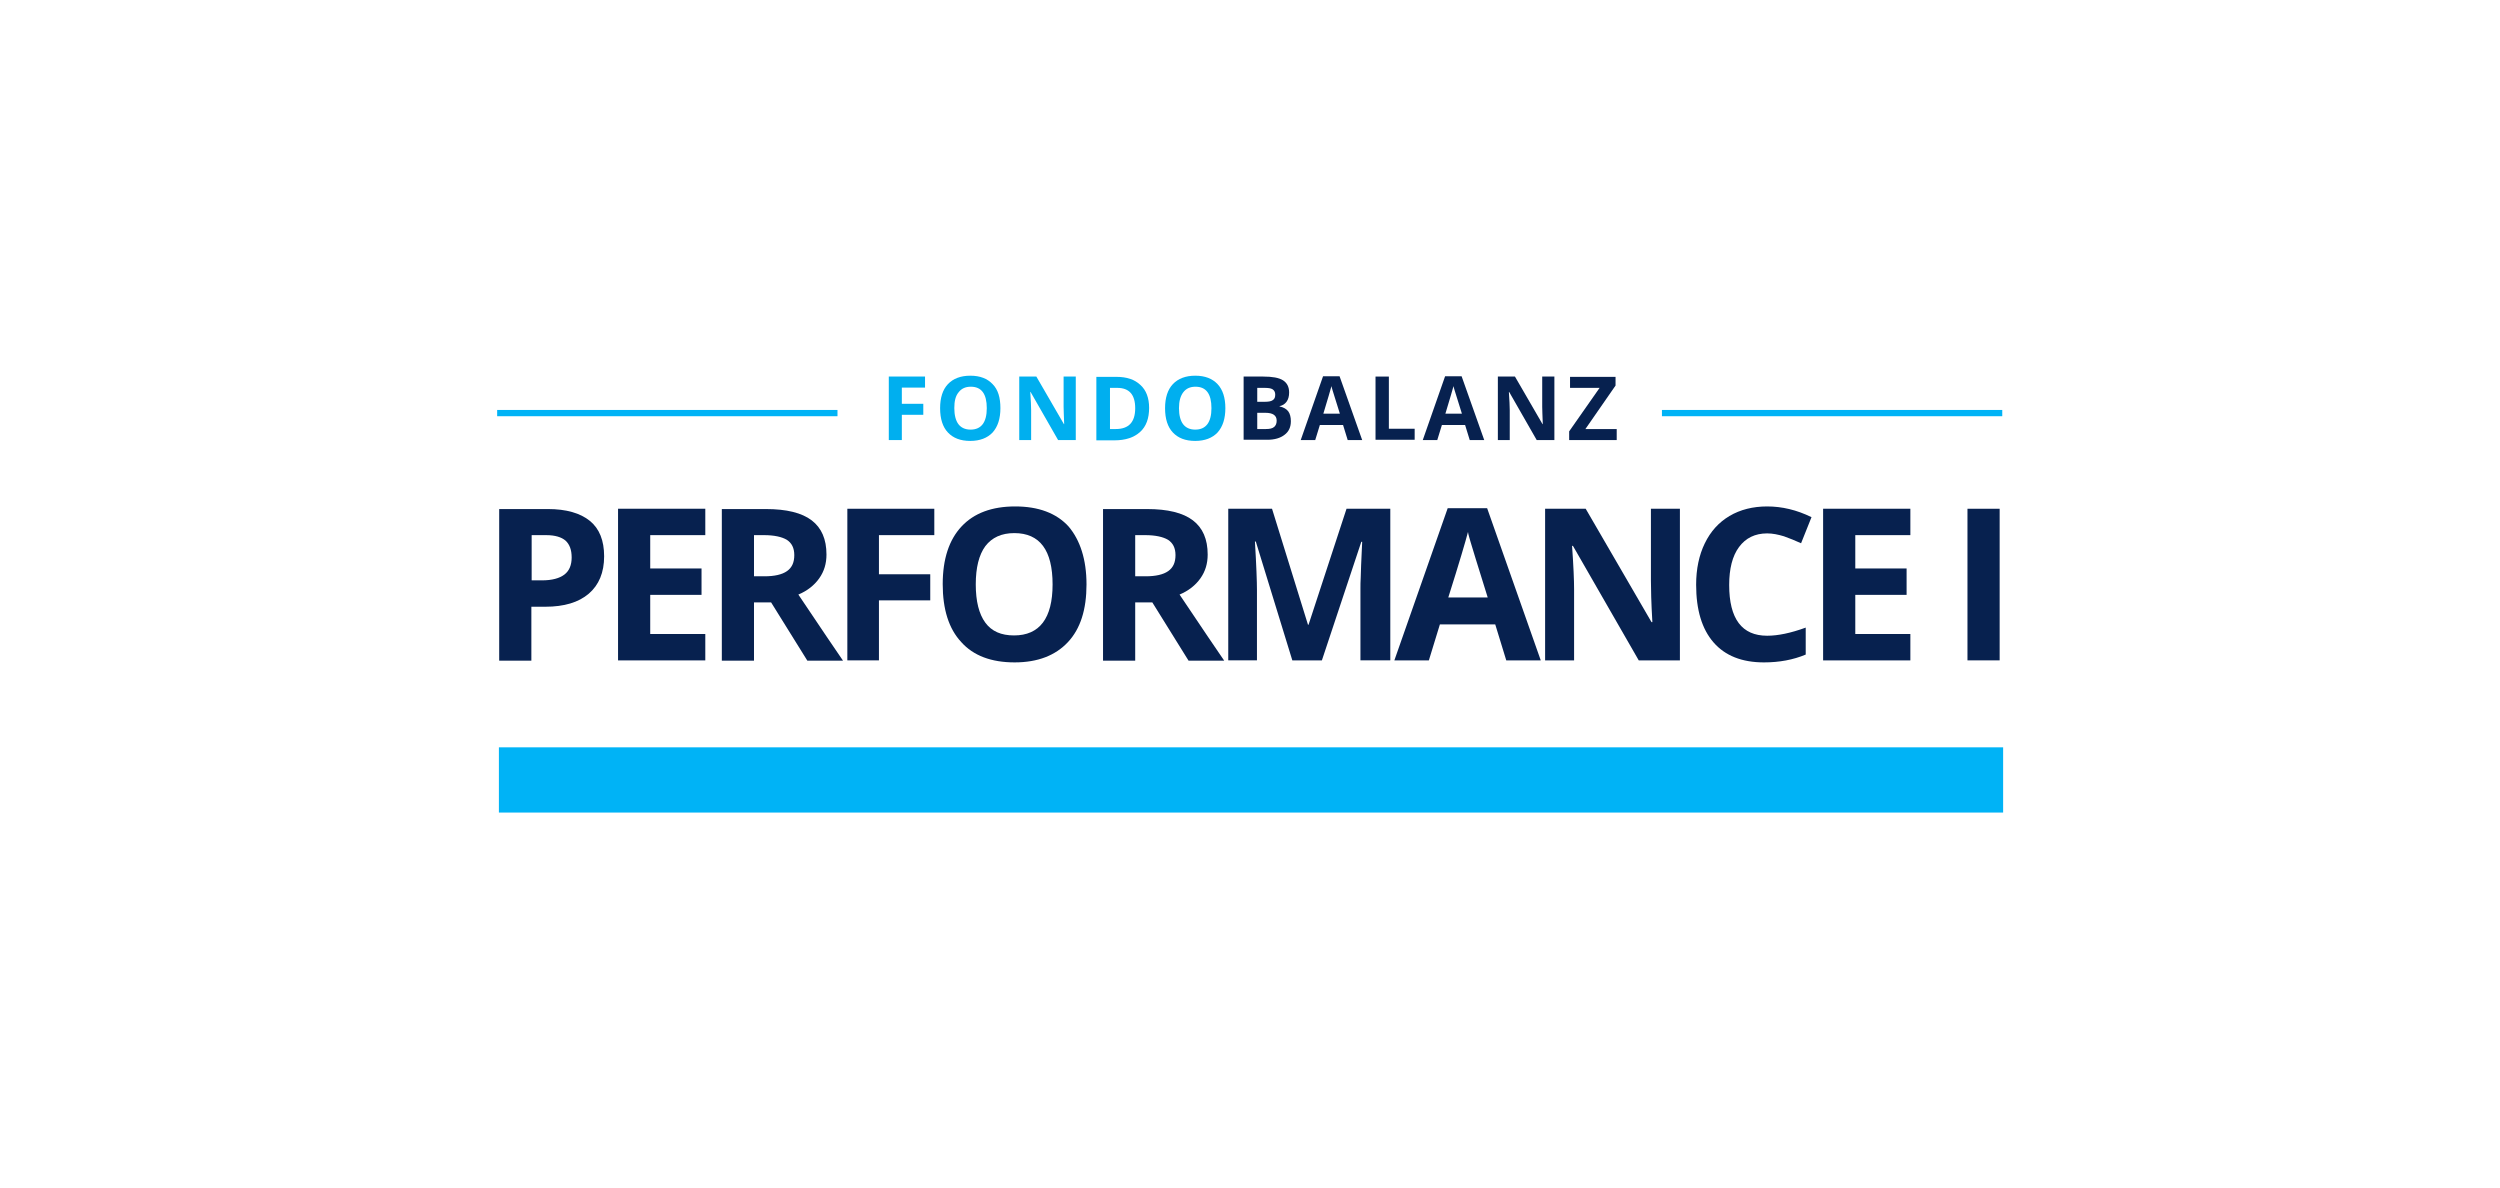 <?xml version="1.0" encoding="utf-8"?>
<!-- Generator: Adobe Illustrator 26.0.1, SVG Export Plug-In . SVG Version: 6.00 Build 0)  -->
<svg version="1.1" id="Layer_1" xmlns="http://www.w3.org/2000/svg" xmlns:xlink="http://www.w3.org/1999/xlink" x="0px" y="0px"
	 viewBox="0 0 862.4 409.9" style="enable-background:new 0 0 862.4 409.9;" xml:space="preserve">
<style type="text/css">
	.st0{fill:#07214F;}
	.st1{fill:#00B3F6;}
	.st2{fill:none;stroke:#00B3F6;stroke-width:2.161;stroke-miterlimit:10;}
	.st3{fill:#00AFEF;}
</style>
<g id="Layer_2_00000150823592382149746140000015794313326858120578_">
</g>
<g>
	<g>
		<g>
			<path class="st0" d="M208.4,191.9c0,5.6-1.8,9.9-5.3,12.9c-3.5,3-8.5,4.5-15,4.5h-4.8v18.6h-11.1v-52.3H189
				c6.3,0,11.2,1.4,14.5,4.1C206.8,182.4,208.4,186.5,208.4,191.9z M183.4,200.2h3.6c3.4,0,6-0.7,7.7-2c1.7-1.3,2.5-3.3,2.5-5.9
				c0-2.6-0.7-4.5-2.1-5.8c-1.4-1.2-3.6-1.9-6.7-1.9h-5V200.2z"/>
			<path class="st0" d="M243.3,227.8h-30.1v-52.3h30.1v9.1h-19v11.5H242v9.1h-17.7v13.5h19V227.8z"/>
			<path class="st0" d="M260.1,207.8v20.1h-11.1v-52.3h15.2c7.1,0,12.4,1.3,15.8,3.9c3.4,2.6,5.1,6.5,5.1,11.8
				c0,3.1-0.8,5.8-2.5,8.2c-1.7,2.4-4.1,4.3-7.2,5.6c7.9,11.8,13,19.3,15.4,22.8h-12.3L266,207.8H260.1z M260.1,198.8h3.6
				c3.5,0,6.1-0.6,7.8-1.8c1.7-1.2,2.5-3,2.5-5.5c0-2.5-0.9-4.2-2.6-5.3c-1.7-1-4.3-1.6-7.9-1.6h-3.4V198.8z"/>
			<path class="st0" d="M303.2,227.8h-10.9v-52.3h30v9.1h-19.1v13.5h17.7v9h-17.7V227.8z"/>
			<path class="st0" d="M374.8,201.6c0,8.7-2.1,15.3-6.4,19.9c-4.3,4.6-10.4,7-18.4,7s-14.2-2.3-18.4-7c-4.3-4.6-6.4-11.3-6.4-20
				c0-8.7,2.2-15.3,6.5-19.9c4.3-4.6,10.5-6.9,18.5-6.9c8,0,14.2,2.3,18.4,6.9C372.6,186.3,374.8,193,374.8,201.6z M336.6,201.6
				c0,5.8,1.1,10.2,3.3,13.2c2.2,3,5.5,4.4,9.9,4.4c8.8,0,13.3-5.9,13.3-17.6c0-11.8-4.4-17.7-13.2-17.7c-4.4,0-7.7,1.5-10,4.5
				C337.7,191.4,336.6,195.8,336.6,201.6z"/>
			<path class="st0" d="M391.6,207.8v20.1h-11.1v-52.3h15.2c7.1,0,12.4,1.3,15.8,3.9c3.4,2.6,5.1,6.5,5.1,11.8
				c0,3.1-0.8,5.8-2.5,8.2c-1.7,2.4-4.1,4.3-7.2,5.6c7.9,11.8,13,19.3,15.4,22.8h-12.3l-12.5-20.1H391.6z M391.6,198.8h3.6
				c3.5,0,6.1-0.6,7.8-1.8c1.7-1.2,2.5-3,2.5-5.5c0-2.5-0.9-4.2-2.6-5.3c-1.7-1-4.3-1.6-7.9-1.6h-3.4V198.8z"/>
			<path class="st0" d="M445.8,227.8l-12.6-41h-0.3c0.5,8.3,0.7,13.9,0.7,16.7v24.3h-9.9v-52.3h15.1l12.4,40h0.2l13.1-40h15.1v52.3
				h-10.3v-24.7c0-1.2,0-2.5,0.1-4c0-1.5,0.2-5.6,0.5-12.2h-0.3L456,227.8H445.8z"/>
			<path class="st0" d="M519.6,227.8l-3.8-12.4h-19.1l-3.8,12.4H481l18.4-52.5H513l18.5,52.5H519.6z M513.2,206.1
				c-3.5-11.3-5.5-17.6-5.9-19.1c-0.4-1.5-0.8-2.6-0.9-3.5c-0.8,3.1-3,10.6-6.8,22.6H513.2z"/>
			<path class="st0" d="M579.4,227.8h-14.1l-22.7-39.5h-0.3c0.5,7,0.7,12,0.7,14.9v24.6H533v-52.3h14l22.7,39.1h0.3
				c-0.4-6.8-0.5-11.6-0.5-14.4v-24.7h10V227.8z"/>
			<path class="st0" d="M609.6,184c-4.2,0-7.4,1.6-9.7,4.7c-2.3,3.1-3.4,7.5-3.4,13.1c0,11.7,4.4,17.5,13.1,17.5
				c3.7,0,8.1-0.9,13.3-2.8v9.3c-4.3,1.8-9.1,2.7-14.4,2.7c-7.6,0-13.4-2.3-17.4-6.9c-4-4.6-6-11.2-6-19.9c0-5.4,1-10.2,3-14.3
				c2-4.1,4.8-7.2,8.5-9.4c3.7-2.2,8.1-3.3,13-3.3c5.1,0,10.2,1.2,15.3,3.7l-3.6,9c-2-0.9-3.9-1.7-5.9-2.4
				C613.4,184.4,611.5,184,609.6,184z"/>
			<path class="st0" d="M659,227.8h-30.1v-52.3H659v9.1h-19v11.5h17.7v9.1H640v13.5h19V227.8z"/>
			<path class="st0" d="M678.7,227.8v-52.3h11.1v52.3H678.7z"/>
		</g>
	</g>
	<rect x="172.1" y="257.8" class="st1" width="518.9" height="22.5"/>
	<line class="st2" x1="288.9" y1="142.5" x2="171.5" y2="142.5"/>
	<line class="st2" x1="690.7" y1="142.5" x2="573.3" y2="142.5"/>
	<g>
		<path class="st3" d="M311.2,151.8h-4.6v-21.9h12.5v3.8h-8v5.6h7.4v3.8h-7.4V151.8z"/>
		<path class="st3" d="M345.1,140.8c0,3.6-0.9,6.4-2.7,8.4c-1.8,1.9-4.4,2.9-7.7,2.9c-3.4,0-5.9-1-7.7-2.9c-1.8-1.9-2.7-4.7-2.7-8.4
			c0-3.6,0.9-6.4,2.7-8.3c1.8-1.9,4.4-2.9,7.7-2.9c3.4,0,5.9,1,7.7,2.9C344.3,134.4,345.1,137.2,345.1,140.8z M329.2,140.8
			c0,2.4,0.5,4.3,1.4,5.5c0.9,1.2,2.3,1.9,4.2,1.9c3.7,0,5.6-2.5,5.6-7.4c0-4.9-1.8-7.4-5.5-7.4c-1.8,0-3.2,0.6-4.2,1.9
			C329.6,136.6,329.2,138.4,329.2,140.8z"/>
		<path class="st3" d="M370.9,151.8H365l-9.5-16.6h-0.1c0.2,2.9,0.3,5,0.3,6.3v10.3h-4.1v-21.9h5.9l9.5,16.4h0.1
			c-0.1-2.8-0.2-4.9-0.2-6v-10.4h4.2V151.8z"/>
		<path class="st3" d="M396.4,140.7c0,3.6-1,6.4-3.1,8.3c-2.1,1.9-5,2.9-8.9,2.9h-6.2v-21.9h6.9c3.6,0,6.3,0.9,8.3,2.8
			C395.4,134.6,396.4,137.3,396.4,140.7z M391.6,140.8c0-4.7-2.1-7-6.2-7h-2.5V148h2C389.4,148,391.6,145.6,391.6,140.8z"/>
		<path class="st3" d="M422.7,140.8c0,3.6-0.9,6.4-2.7,8.4c-1.8,1.9-4.4,2.9-7.7,2.9c-3.4,0-5.9-1-7.7-2.9c-1.8-1.9-2.7-4.7-2.7-8.4
			c0-3.6,0.9-6.4,2.7-8.3c1.8-1.9,4.4-2.9,7.7-2.9c3.4,0,5.9,1,7.7,2.9C421.8,134.4,422.7,137.2,422.7,140.8z M406.7,140.8
			c0,2.4,0.5,4.3,1.4,5.5s2.3,1.9,4.2,1.9c3.7,0,5.6-2.5,5.6-7.4c0-4.9-1.8-7.4-5.5-7.4c-1.8,0-3.2,0.6-4.2,1.9
			C407.2,136.6,406.7,138.4,406.7,140.8z"/>
		<path class="st0" d="M429,129.9h6.8c3.1,0,5.4,0.4,6.8,1.3c1.4,0.9,2.1,2.3,2.1,4.2c0,1.3-0.3,2.4-0.9,3.2
			c-0.6,0.8-1.4,1.3-2.4,1.5v0.1c1.4,0.3,2.4,0.9,3,1.7c0.6,0.8,0.9,2,0.9,3.4c0,2-0.7,3.6-2.2,4.7c-1.4,1.1-3.4,1.7-5.9,1.7H429
			V129.9z M433.7,138.6h2.7c1.3,0,2.2-0.2,2.7-0.6c0.6-0.4,0.8-1,0.8-1.9c0-0.8-0.3-1.4-0.9-1.8c-0.6-0.4-1.6-0.5-2.9-0.5h-2.4
			V138.6z M433.7,142.3v5.7h3c1.3,0,2.2-0.2,2.8-0.7c0.6-0.5,0.9-1.2,0.9-2.2c0-1.8-1.3-2.7-3.9-2.7H433.7z"/>
		<path class="st0" d="M464.9,151.8l-1.6-5.2h-8l-1.6,5.2h-5l7.7-22h5.7l7.8,22H464.9z M462.2,142.7c-1.5-4.7-2.3-7.4-2.5-8
			c-0.2-0.6-0.3-1.1-0.4-1.5c-0.3,1.3-1.3,4.4-2.8,9.5H462.2z"/>
		<path class="st0" d="M474.5,151.8v-21.9h4.6v18h8.9v3.8H474.5z"/>
		<path class="st0" d="M507,151.8l-1.6-5.2h-8l-1.6,5.2h-5l7.7-22h5.7l7.8,22H507z M504.3,142.7c-1.5-4.7-2.3-7.4-2.5-8
			c-0.2-0.6-0.3-1.1-0.4-1.5c-0.3,1.3-1.3,4.4-2.8,9.5H504.3z"/>
		<path class="st0" d="M536,151.8h-5.9l-9.5-16.6h-0.1c0.2,2.9,0.3,5,0.3,6.3v10.3h-4.1v-21.9h5.9l9.5,16.4h0.1
			c-0.1-2.8-0.2-4.9-0.2-6v-10.4h4.2V151.8z"/>
		<path class="st0" d="M557.6,151.8h-16.3v-3l10.5-15h-10.2v-3.8h15.7v3L546.9,148h10.8V151.8z"/>
	</g>
</g>
</svg>
